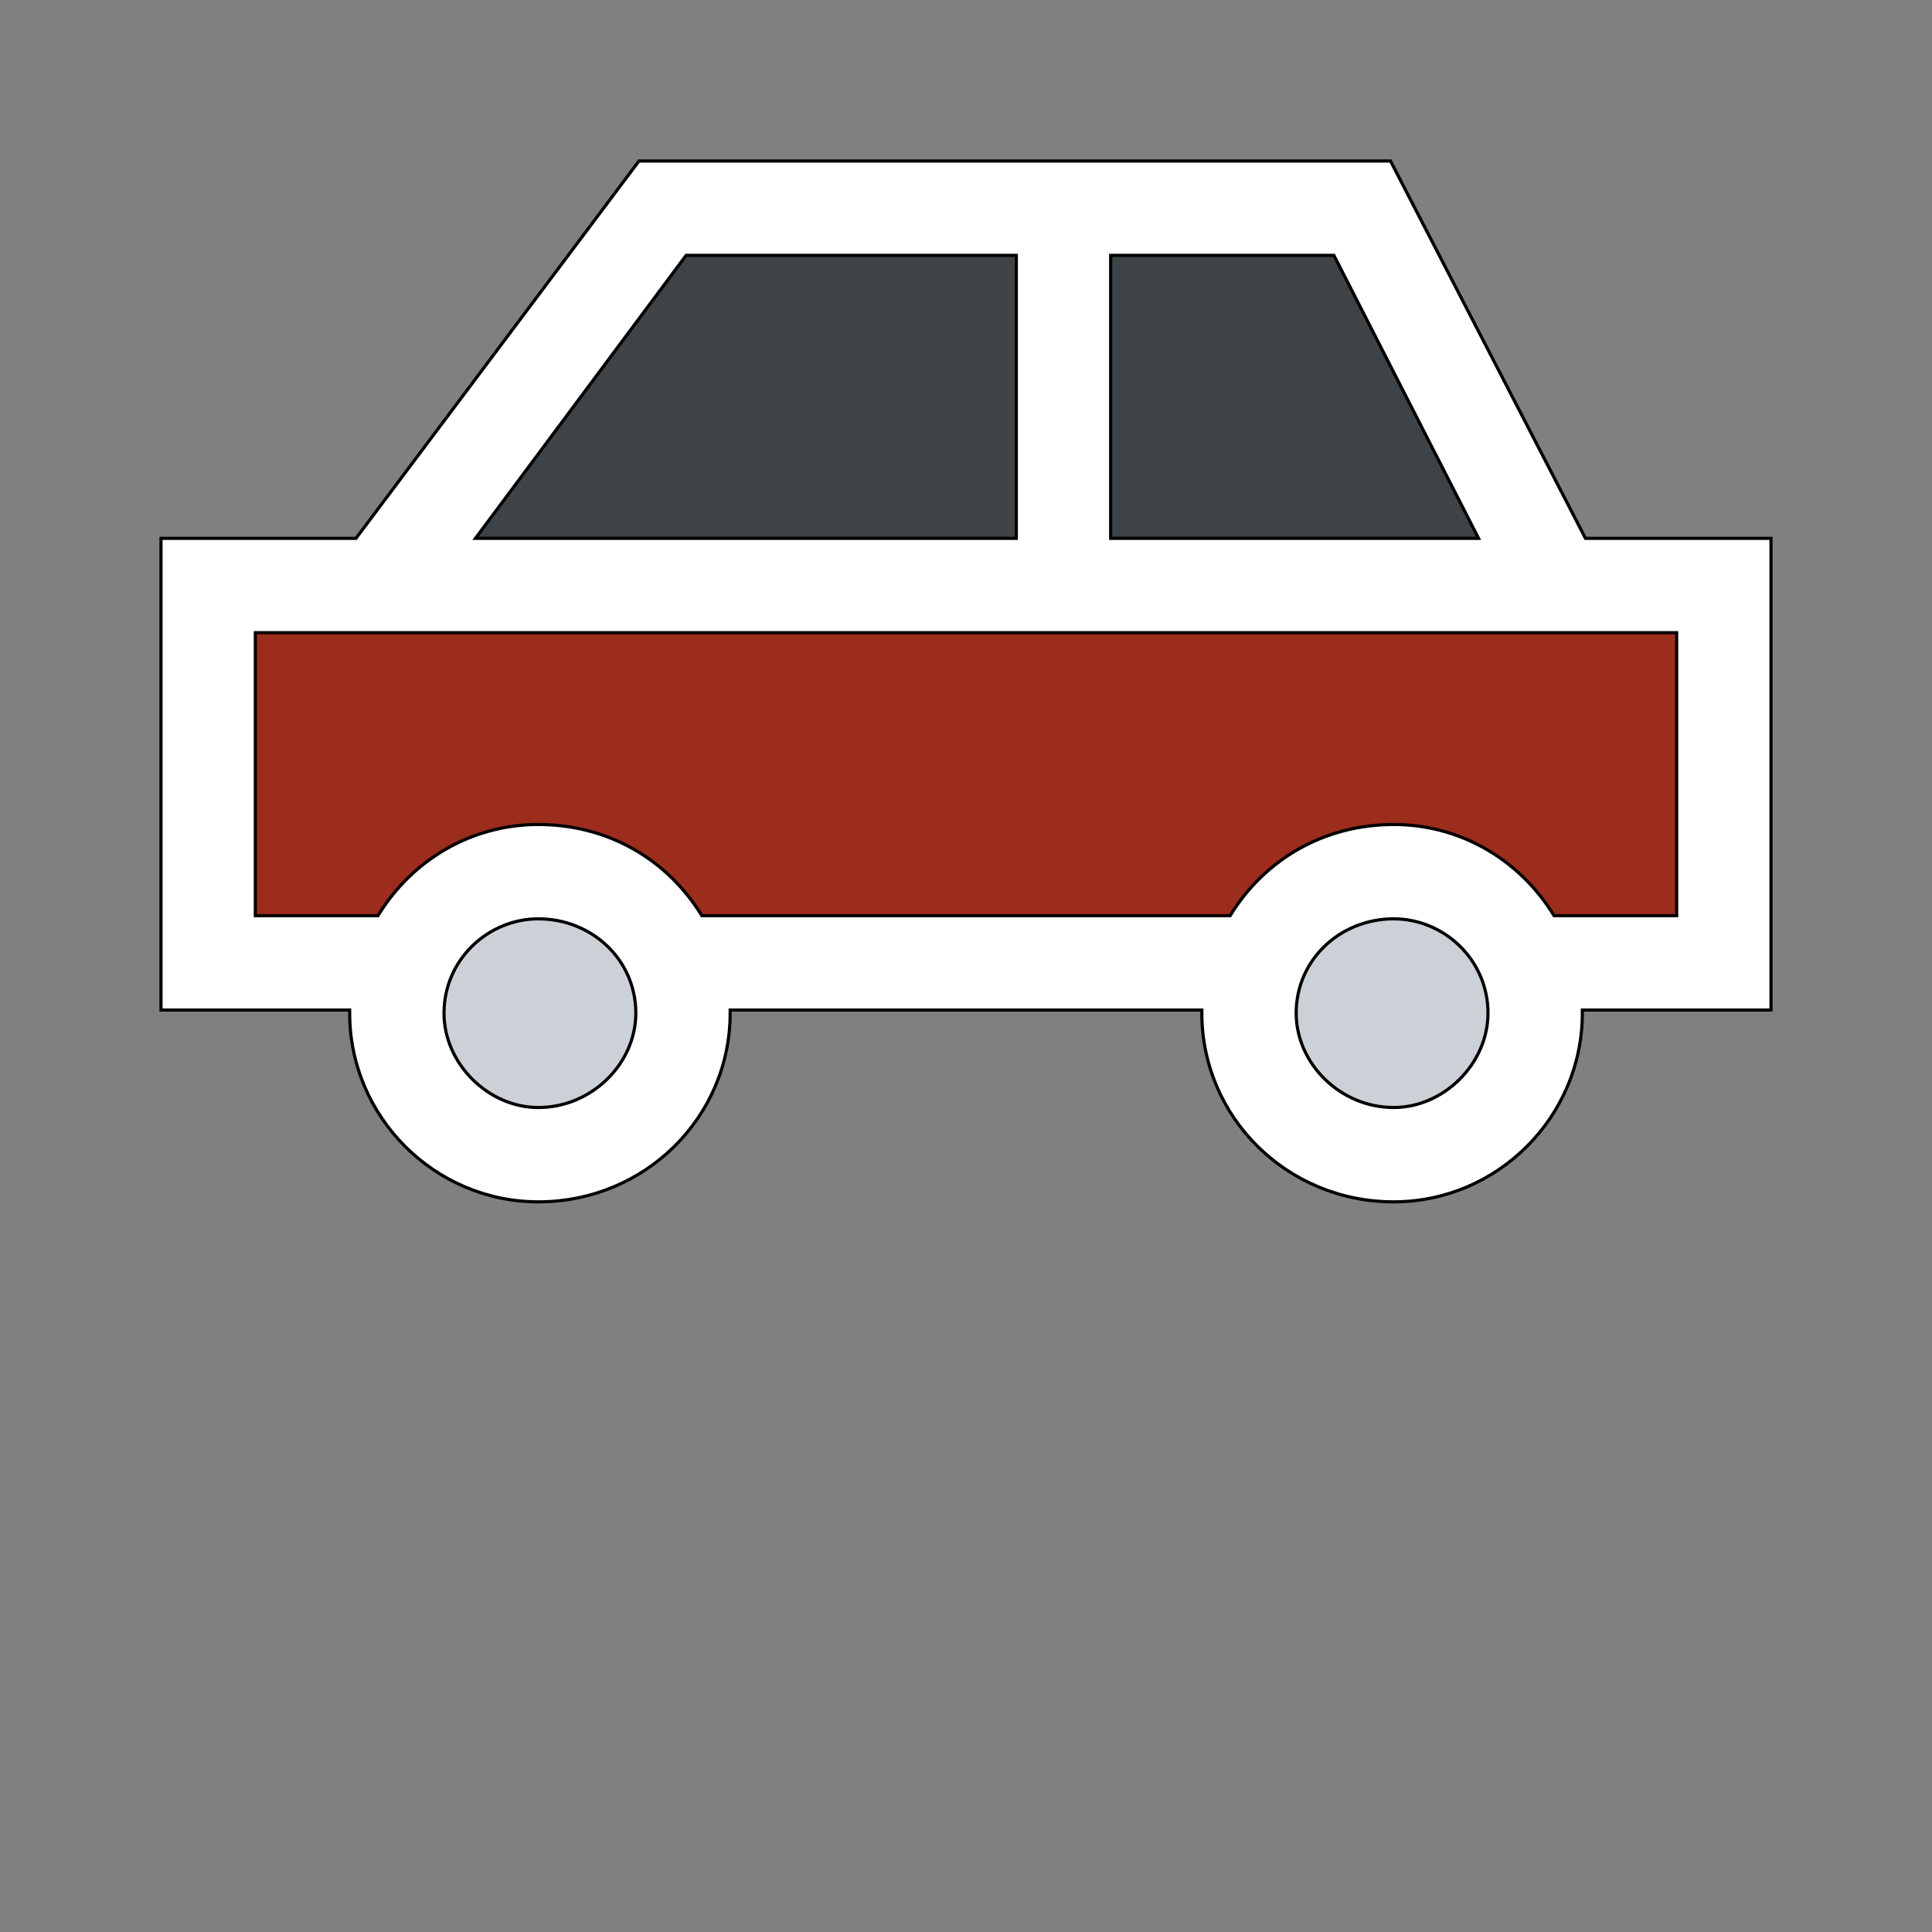 <svg id="bg_the_car" width="200" height="200" xmlns="http://www.w3.org/2000/svg" version="1.1" xmlns:xlink="http://www.w3.org/1999/xlink" xmlns:svgjs="http://svgjs.com/svgjs" class="bgs" preserveAspectRatio="xMidYMin slice"><rect width="100%" height="100%" fill="#808080" stroke="none"/><defs id="layer_0"></defs><rect id="layer_1" width="100%" height="100%" fill="none"></rect><svg id="layer_2" preserveAspectRatio="xMidYMin meet" data-uid="the_car" data-keyword="car" data-coll="the" viewBox="-51.2 129.8 614.4 397.2" class="svg_thumb" data-colors="[&quot;#dbb471&quot;,&quot;#ffffff&quot;,&quot;#0b00ea&quot;,&quot;#9c2c1b&quot;,&quot;#0b00ea&quot;,&quot;#42ade2&quot;]" style="overflow: visible;"><path id="th_the_car_0" d="M512 301L453 301L391 181L152 181L62 301L0 301L0 451L60 451C60 451 60 452 60 452C60 485 87 512 120 512C154 512 181 485 181 452C181 452 181 451 181 451L331 451C331 451 331 452 331 452C331 485 358 512 392 512C425 512 452 485 452 452C452 452 452 451 452 451L512 451Z " fill-rule="evenodd" fill="#ffffff" stroke-width="1" stroke="#000000"></path><path id="th_the_car_2" d="M167 211L272 211L272 301L100 301Z " fill-rule="evenodd" fill="#3e4347" stroke-width="1" stroke="#000000"></path><path id="th_the_car_5" d="M482 421L443 421C432 403 413 392 392 392C370 392 351 403 340 421L172 421C161 403 142 392 120 392C99 392 80 403 69 421L30 421L30 331L482 331Z " fill-rule="evenodd" fill="#9c2c1b" stroke-width="1" stroke="#000000"></path><path id="th_the_car_1" d="M419 301L302 301L302 211L373 211Z " fill-rule="evenodd" fill="#3e4347" stroke-width="1" stroke="#000000"></path><path id="th_the_car_3" d="M120 482C104 482 90 468 90 452C90 435 104 422 120 422C137 422 151 435 151 452C151 468 137 482 120 482Z " fill-rule="evenodd" fill="#cbd1d6" stroke-width="1" stroke="#000000"></path><path id="th_the_car_4" d="M392 482C375 482 361 468 361 452C361 435 375 422 392 422C408 422 422 435 422 452C422 468 408 482 392 482Z " fill-rule="evenodd" fill="#cbd1d6" stroke-width="1" stroke="#000000"></path></svg></svg>